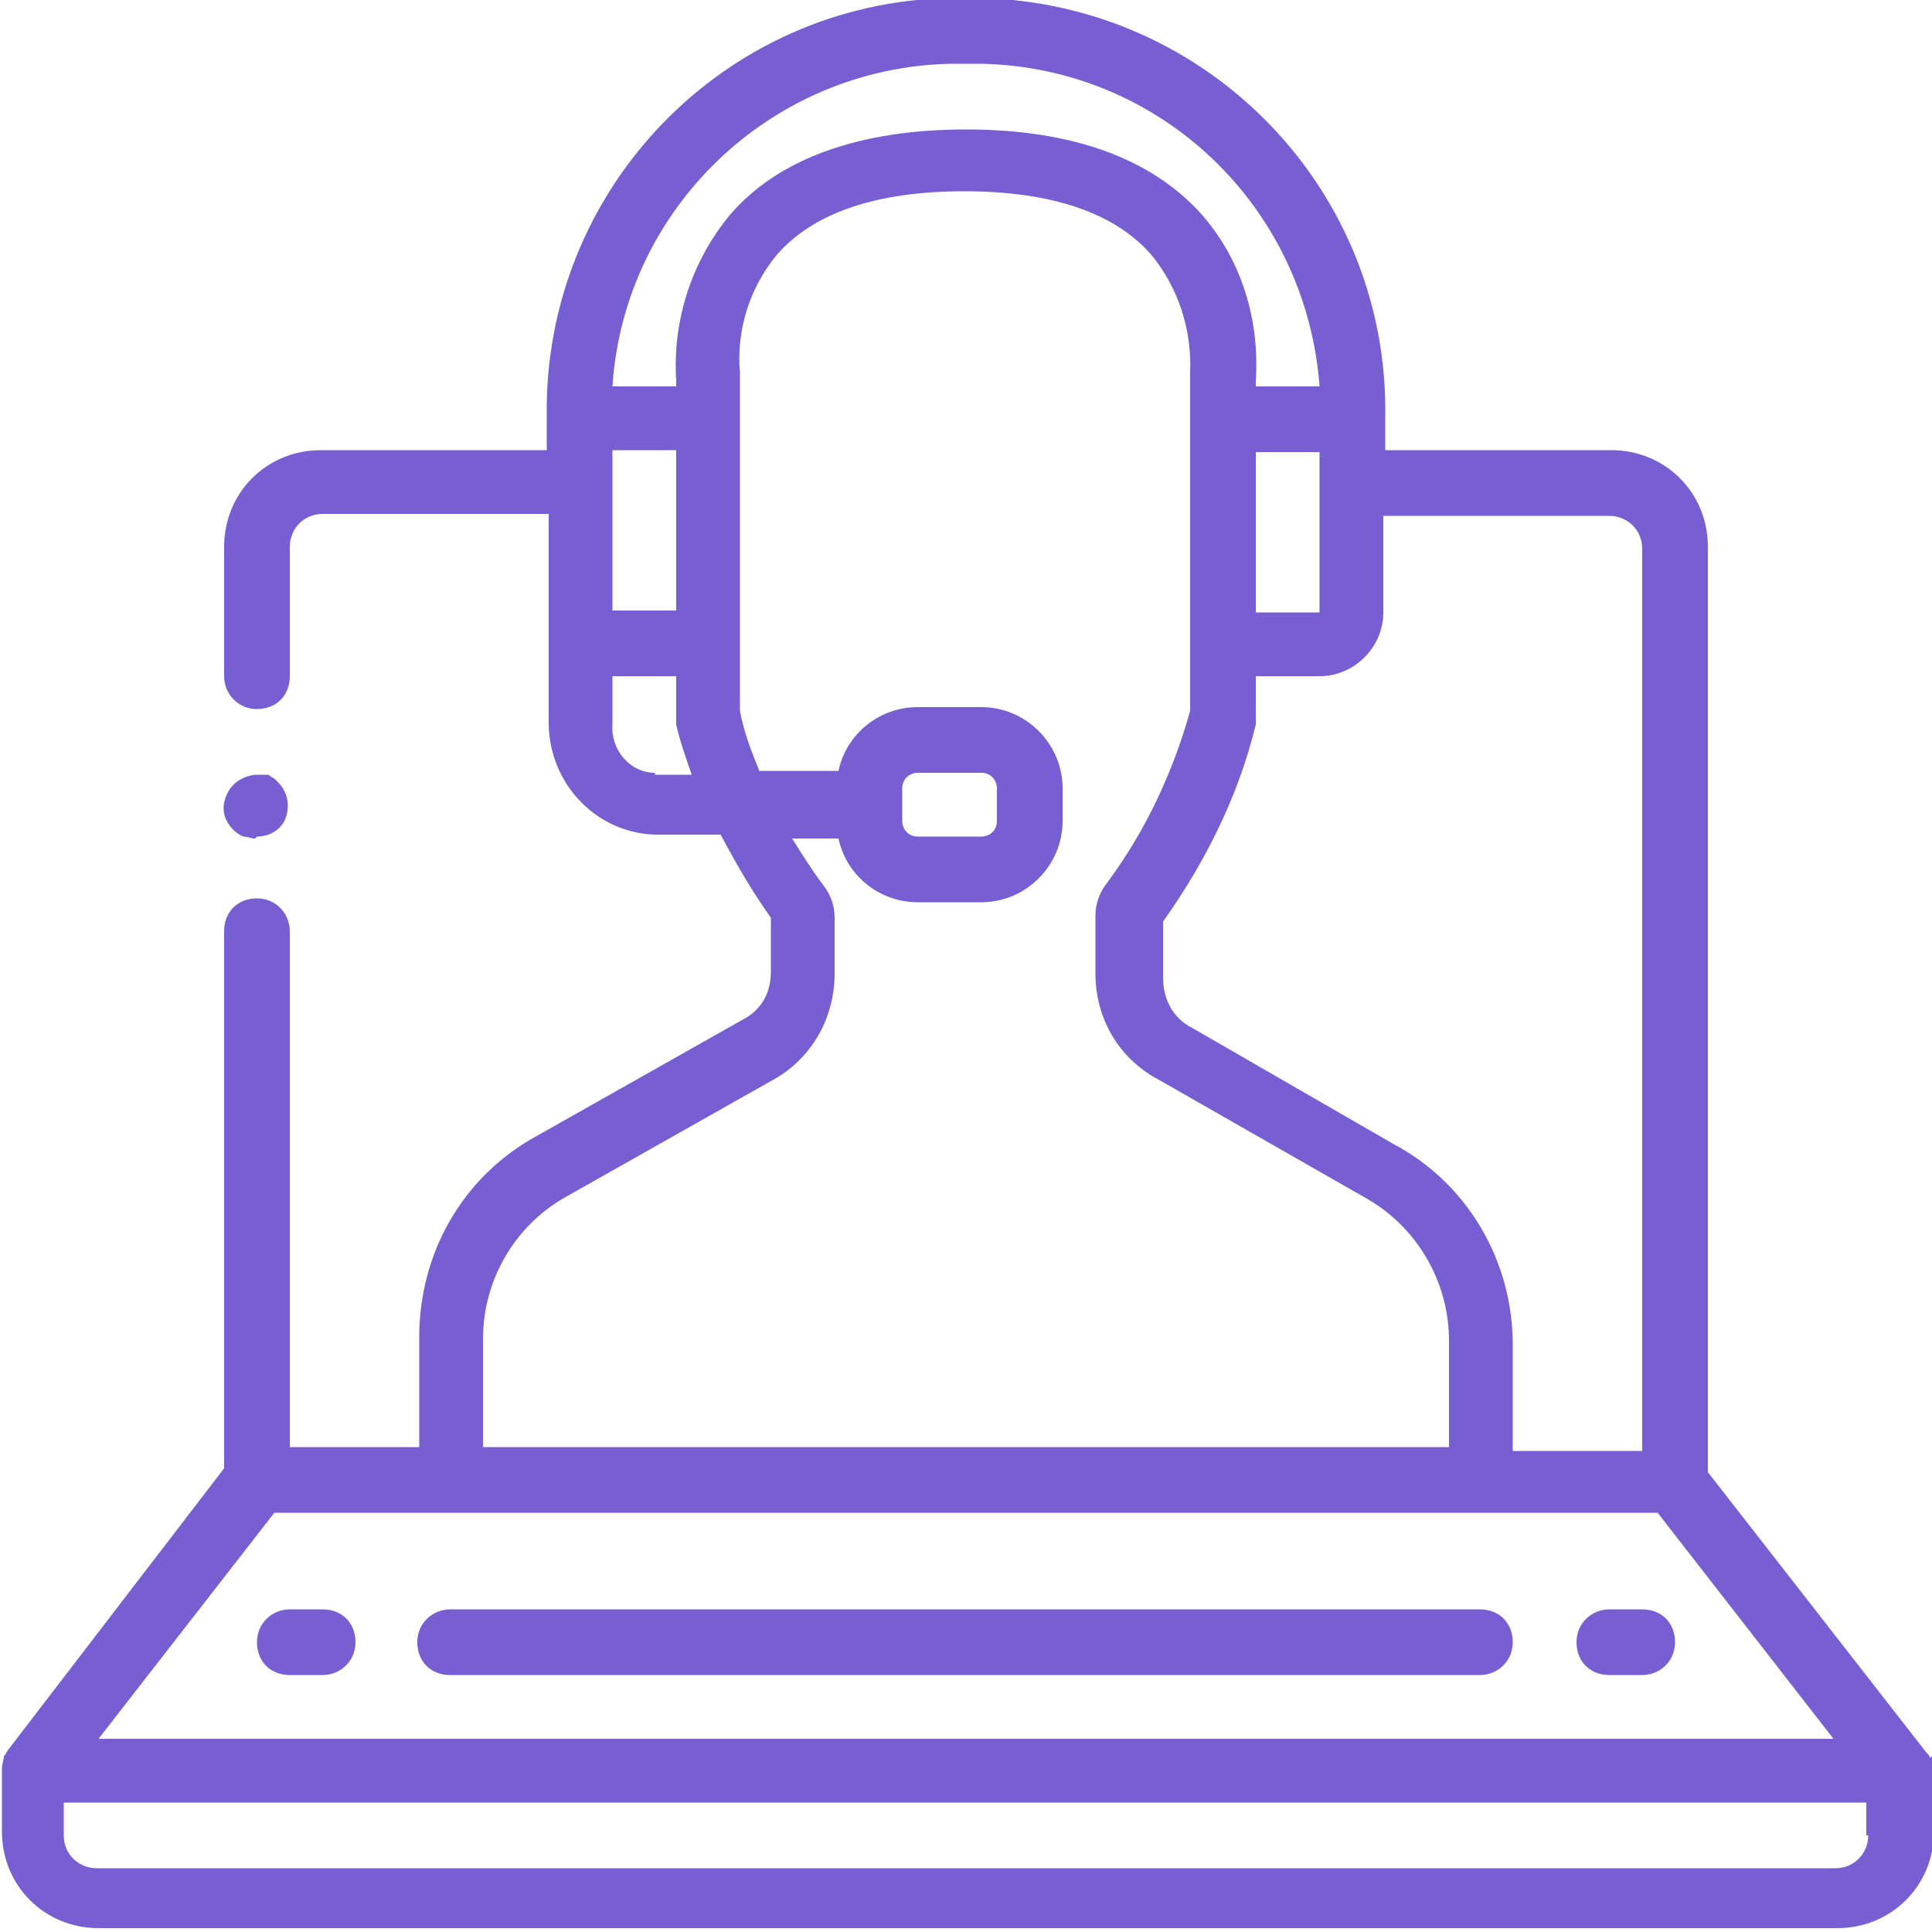 <?xml version="1.0" encoding="UTF-8"?> <svg xmlns="http://www.w3.org/2000/svg" version="1.1" viewBox="0 0 100 100"><defs><style> .cls-1 { fill: #775ed3; } </style></defs><g><g id="Layer_1"><g><path class="cls-1" d="M99.9,91s0,0,0,0c0-.1-.1-.2-.2-.3l-11.3-14.5V28.3c0-2.8-2.2-5-5-5h-11.7v-1.7c.2-11.7-9.1-21.4-20.9-21.7h-1.6c-11.7.2-21.1,9.9-20.9,21.7v1.7h-11.7c-2.8,0-5,2.2-5,5v6.7c0,.9.7,1.7,1.7,1.7s1.7-.7,1.7-1.7v-6.7c0-.9.7-1.7,1.7-1.7h11.7v10.8c0,3.1,2.4,5.7,5.5,5.8h3.4c.8,1.5,1.6,2.9,2.6,4.3v2.8c0,1.1-.5,2-1.5,2.5l-10.8,6.1c-3.7,2.1-5.9,6-5.9,10.3v5.7h-6.7v-26.7c0-.9-.7-1.7-1.7-1.7s-1.7.7-1.7,1.7v27.8L.4,90.6c0,0-.1.2-.2.3,0,0,0,0,0,0,0,.2-.1.4-.1.6,0,0,0,0,0,0v3.3c0,2.8,2.2,5,5,5h90c2.8,0,5-2.2,5-5v-3.3s0,0,0,0c0-.2,0-.4-.1-.6ZM83.3,26.7c.9,0,1.7.7,1.7,1.7v46.7h-6.7v-5.5c0-4.4-2.4-8.4-6.2-10.4l-10.4-6c-1-.5-1.5-1.5-1.5-2.6v-2.9c2.2-3.1,3.9-6.5,4.8-10.2,0-.1,0-.2,0-.4v-2.1h3.3c1.8,0,3.3-1.5,3.3-3.3v-5h11.7ZM68.3,31.7h-3.3v-8.3h3.3v8.3h0ZM49.2,3.3h1.6c9.3.2,16.8,7.4,17.5,16.7h-3.3v-.3c.2-3.1-.7-6.2-2.8-8.6-2.6-2.9-6.7-4.4-12.2-4.4s-9.7,1.5-12.2,4.4c-2,2.4-3,5.5-2.8,8.6v.3h-3.3c.6-9.2,8.2-16.5,17.5-16.7ZM31.7,23.3h3.3v8.3h-3.3v-8.3ZM33.9,40c-1.3,0-2.3-1.2-2.2-2.5v-2.5h3.3v2.1c0,.1,0,.2,0,.4.2.9.5,1.7.8,2.6h-1.9ZM25,69.3c0-3,1.6-5.8,4.2-7.3l10.8-6.1c2-1.1,3.2-3.2,3.2-5.5v-2.9c0-.6-.2-1.2-.6-1.7-.6-.8-1.1-1.6-1.6-2.4h2.4c.4,1.9,2.1,3.3,4.1,3.3h3.3c2.3,0,4.2-1.9,4.2-4.2v-1.7c0-2.3-1.9-4.2-4.2-4.2h-3.3c-2,0-3.7,1.4-4.1,3.3h-4.1c-.4-1-.8-2-1-3.1v-17.3c0,0,0-.1,0-.2-.2-2.2.5-4.4,1.9-6.1,1.9-2.2,5.2-3.3,9.7-3.3s7.8,1.1,9.7,3.3c1.4,1.7,2.1,3.9,2,6.1,0,0,0,.1,0,.2v17.3c-.9,3.2-2.3,6.2-4.3,8.9-.4.5-.6,1.1-.6,1.7v3c0,2.3,1.2,4.4,3.3,5.5l10.5,6c2.8,1.5,4.5,4.4,4.5,7.5v5.5H25v-5.7ZM46.7,40.8c0-.5.4-.8.8-.8h3.3c.5,0,.8.4.8.8v1.7c0,.5-.4.8-.8.8h-3.3c-.5,0-.8-.4-.8-.8v-1.7ZM14.1,78.3h71.7l9.1,11.7H5.1l9.1-11.7ZM96.7,95c0,.9-.7,1.7-1.7,1.7H5c-.9,0-1.7-.7-1.7-1.7v-1.7h93.3v1.7h0Z"></path><path class="cls-1" d="M76.7,83.3H23.3c-.9,0-1.7.7-1.7,1.7s.7,1.7,1.7,1.7h53.3c.9,0,1.7-.7,1.7-1.7s-.7-1.7-1.7-1.7Z"></path><path class="cls-1" d="M16.7,83.3h-1.7c-.9,0-1.7.7-1.7,1.7s.7,1.7,1.7,1.7h1.7c.9,0,1.7-.7,1.7-1.7s-.7-1.7-1.7-1.7Z"></path><path class="cls-1" d="M85,83.3h-1.7c-.9,0-1.7.7-1.7,1.7s.7,1.7,1.7,1.7h1.7c.9,0,1.7-.7,1.7-1.7s-.7-1.7-1.7-1.7Z"></path><path class="cls-1" d="M13.3,43.3c.7,0,1.3-.4,1.5-1s.1-1.3-.4-1.8l-.2-.2c0,0-.2-.1-.3-.2,0,0-.2,0-.3,0-.1,0-.2,0-.3,0-.4,0-.9.2-1.2.5-.4.4-.6,1-.5,1.5s.5,1,1,1.2c.2,0,.4.1.6.1Z"></path></g></g></g></svg> 